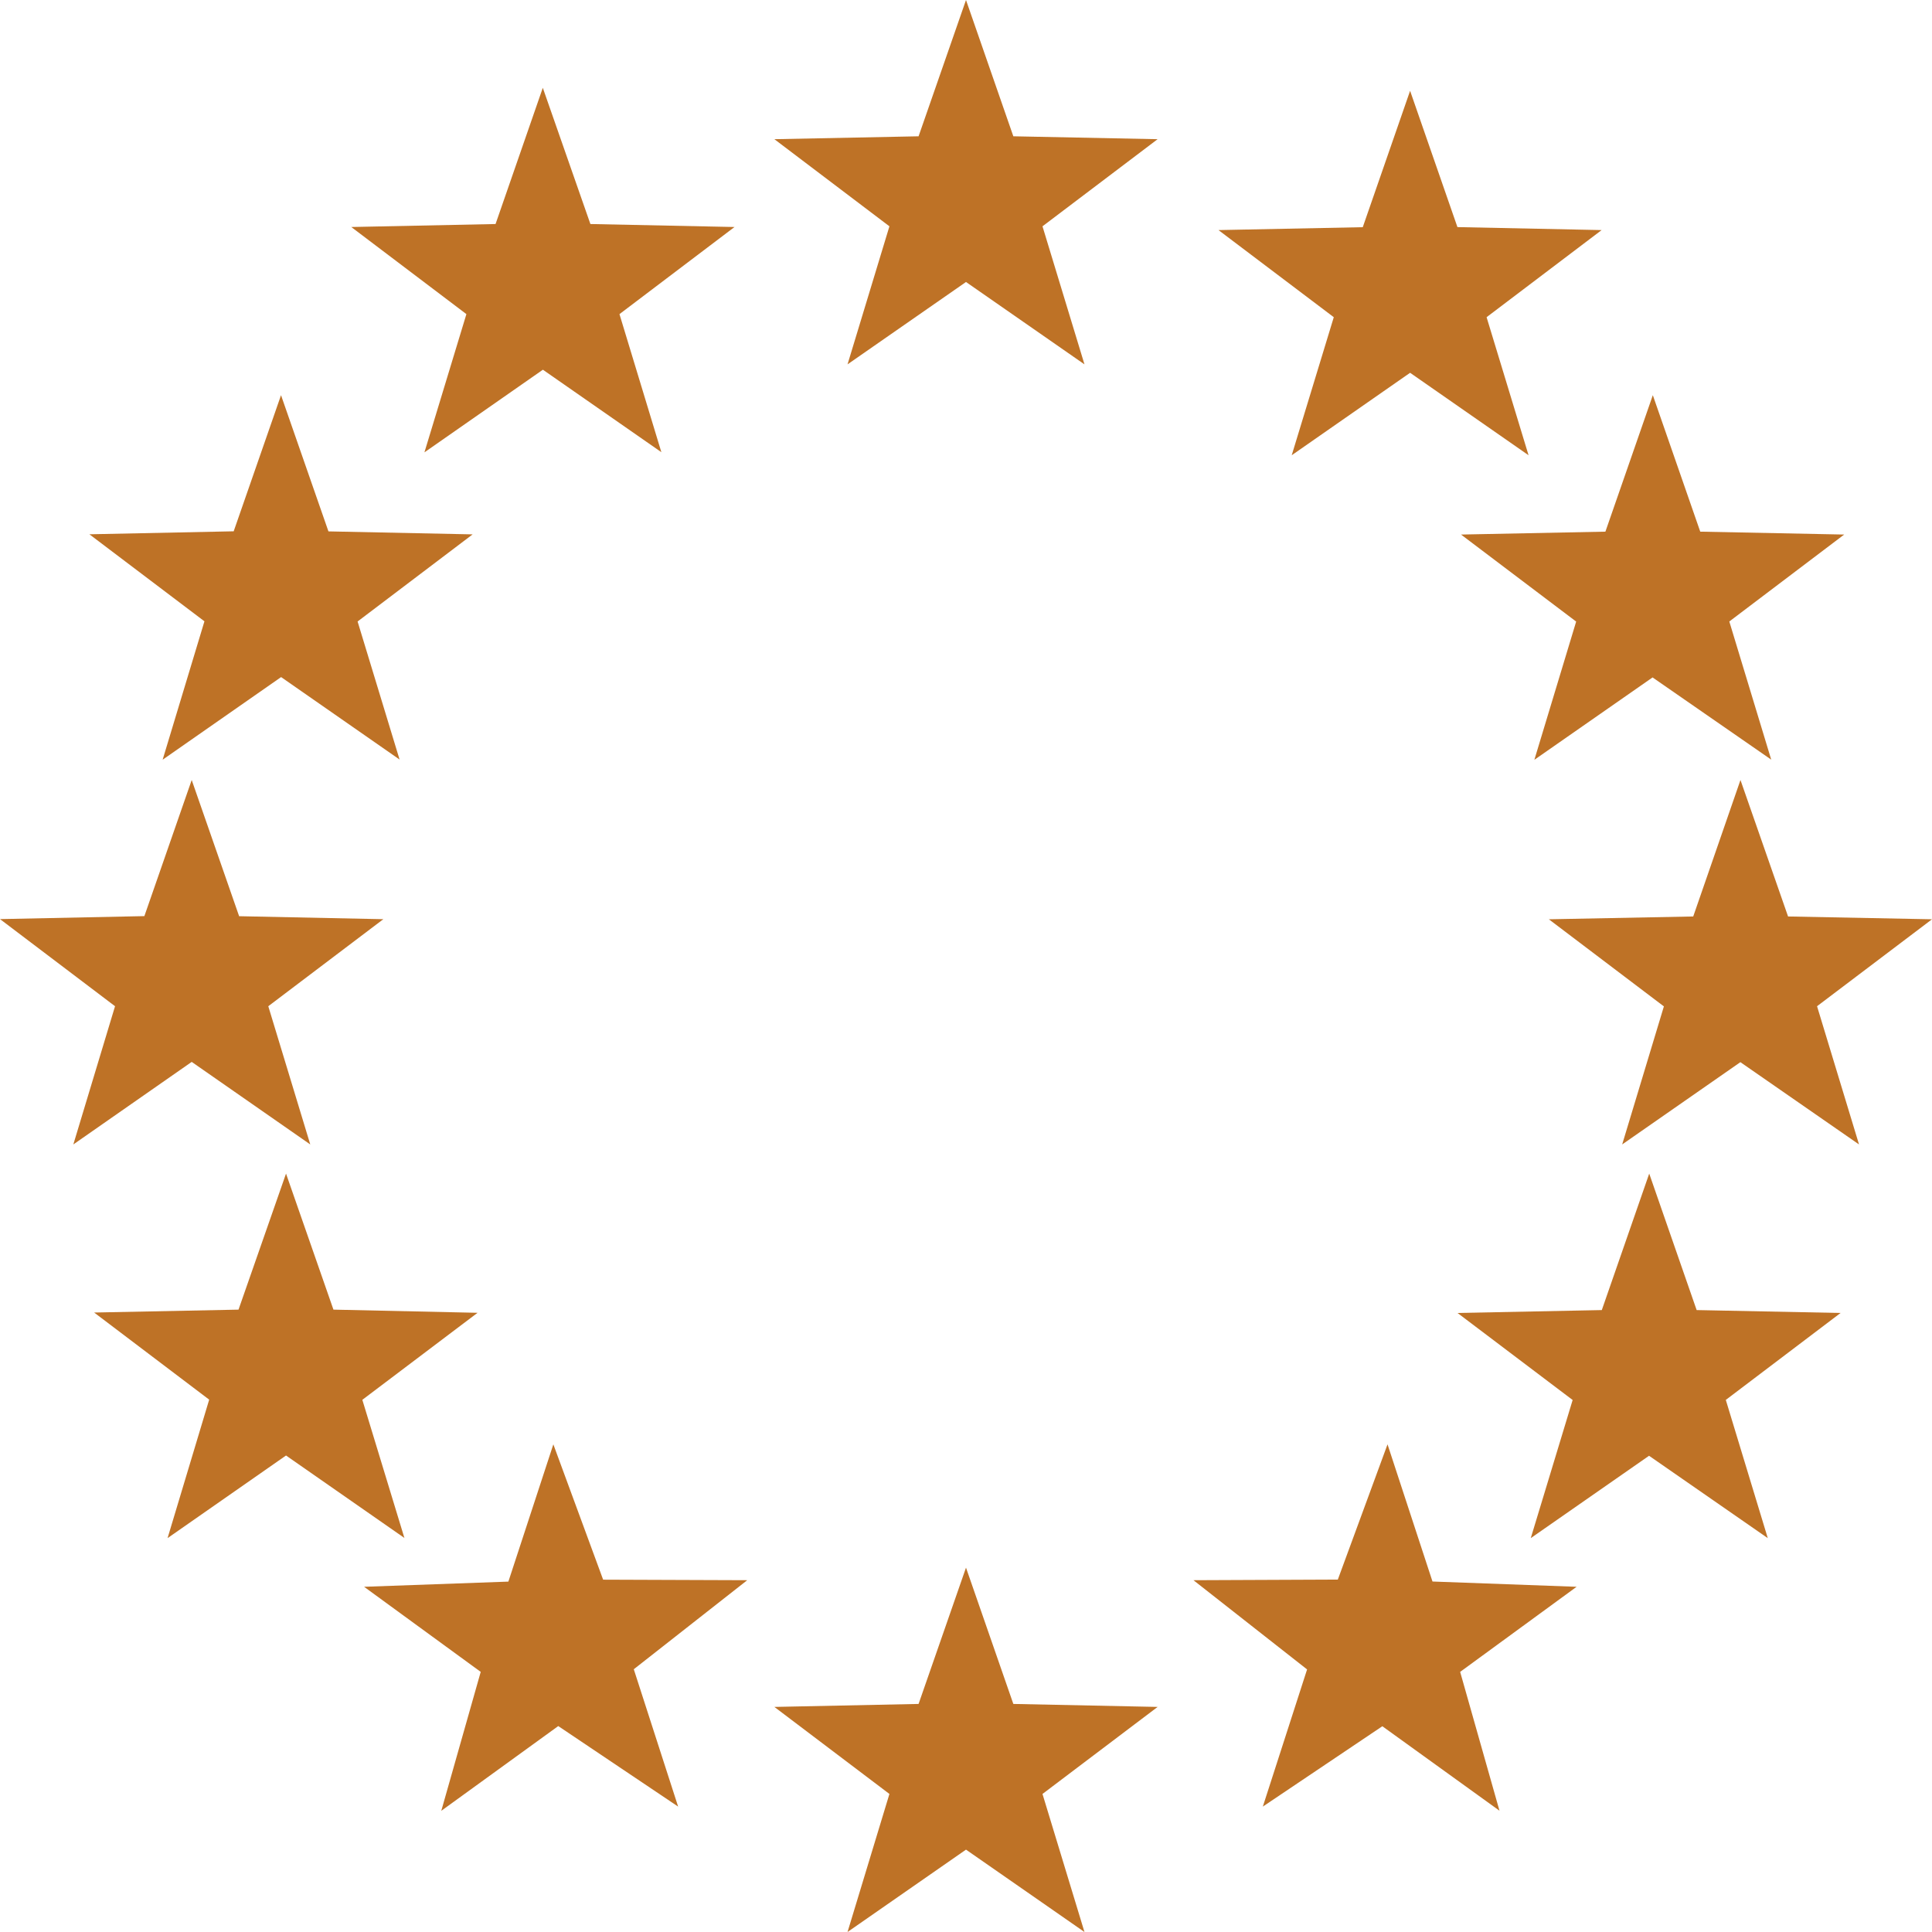 <?xml version="1.0" encoding="utf-8"?>
<!-- Generator: Adobe Illustrator 16.0.4, SVG Export Plug-In . SVG Version: 6.00 Build 0)  -->
<!DOCTYPE svg PUBLIC "-//W3C//DTD SVG 1.1//EN" "http://www.w3.org/Graphics/SVG/1.1/DTD/svg11.dtd">
<svg version="1.1" id="konkurrenceret.svg" xmlns="http://www.w3.org/2000/svg" xmlns:xlink="http://www.w3.org/1999/xlink" x="0px"
	 y="0px" width="22px" height="22px" viewBox="0 0 22 22" enable-background="new 0 0 22 22" xml:space="preserve">
<polygon fill="#BE7226" points="11,0 11.539,1.552 13.182,1.585 11.871,2.577 12.349,4.149 11,3.211 9.651,4.149 10.128,2.577 
	8.818,1.585 10.46,1.552 "/>
<polygon fill="#BE7226" points="11,17.851 11.539,19.403 13.182,19.437 11.871,20.428 12.349,22 11,21.062 9.651,22 10.128,20.428 
	8.818,19.437 10.46,19.403 "/>
<polygon fill="#BE7226" points="16.057,1.034 16.596,2.586 18.238,2.62 16.928,3.612 17.406,5.184 16.057,4.245 14.709,5.184 
	15.188,3.612 13.875,2.62 15.518,2.587 "/>
<polygon fill="#BE7226" points="5.025,20.62 5.474,19.038 4.146,18.069 5.789,18.01 6.301,16.447 6.868,17.988 8.509,17.994 
	7.217,19.008 7.722,20.572 6.357,19.655 "/>
<polygon fill="#BE7226" points="6.181,1 6.723,2.551 8.364,2.585 7.054,3.577 7.531,5.149 6.182,4.21 4.833,5.151 5.311,3.577 
	4,2.585 5.643,2.551 "/>
<polygon fill="#BE7226" points="17.075,20.619 15.741,19.657 14.38,20.572 14.884,19.01 13.59,17.994 15.234,17.987 15.8,16.447 
	16.312,18.009 17.953,18.069 16.627,19.038 "/>
<polygon fill="#BE7226" points="3.2,4.5 3.74,6.051 5.382,6.085 4.072,7.077 4.55,8.649 3.201,7.71 1.852,8.651 2.328,7.075 
	1.018,6.084 2.661,6.05 "/>
<polygon fill="#BE7226" points="18.78,13.364 19.32,14.918 20.959,14.951 19.652,15.941 20.13,17.515 18.778,16.577 17.431,17.515 
	17.908,15.942 16.597,14.951 18.24,14.918 "/>
<polygon fill="#BE7226" points="2.183,8.882 2.723,10.433 4.365,10.467 3.055,11.458 3.533,13.032 2.183,12.092 0.835,13.032 
	1.31,11.458 0,10.466 1.644,10.432 "/>
<polygon fill="#BE7226" points="19.819,8.882 20.361,10.436 22,10.468 20.691,11.458 21.169,13.032 19.818,12.095 18.472,13.032 
	18.947,11.46 17.637,10.468 19.281,10.436 "/>
<polygon fill="#BE7226" points="3.257,13.364 3.797,14.913 5.438,14.949 4.126,15.94 4.605,17.513 3.257,16.574 1.908,17.515 
	2.382,15.938 1.072,14.946 2.716,14.913 "/>
<polygon fill="#BE7226" points="18.821,4.5 19.361,6.054 21,6.087 19.692,7.077 20.169,8.65 18.818,7.714 17.472,8.652 
	17.948,7.078 16.637,6.087 18.281,6.054 "/>
</svg>

